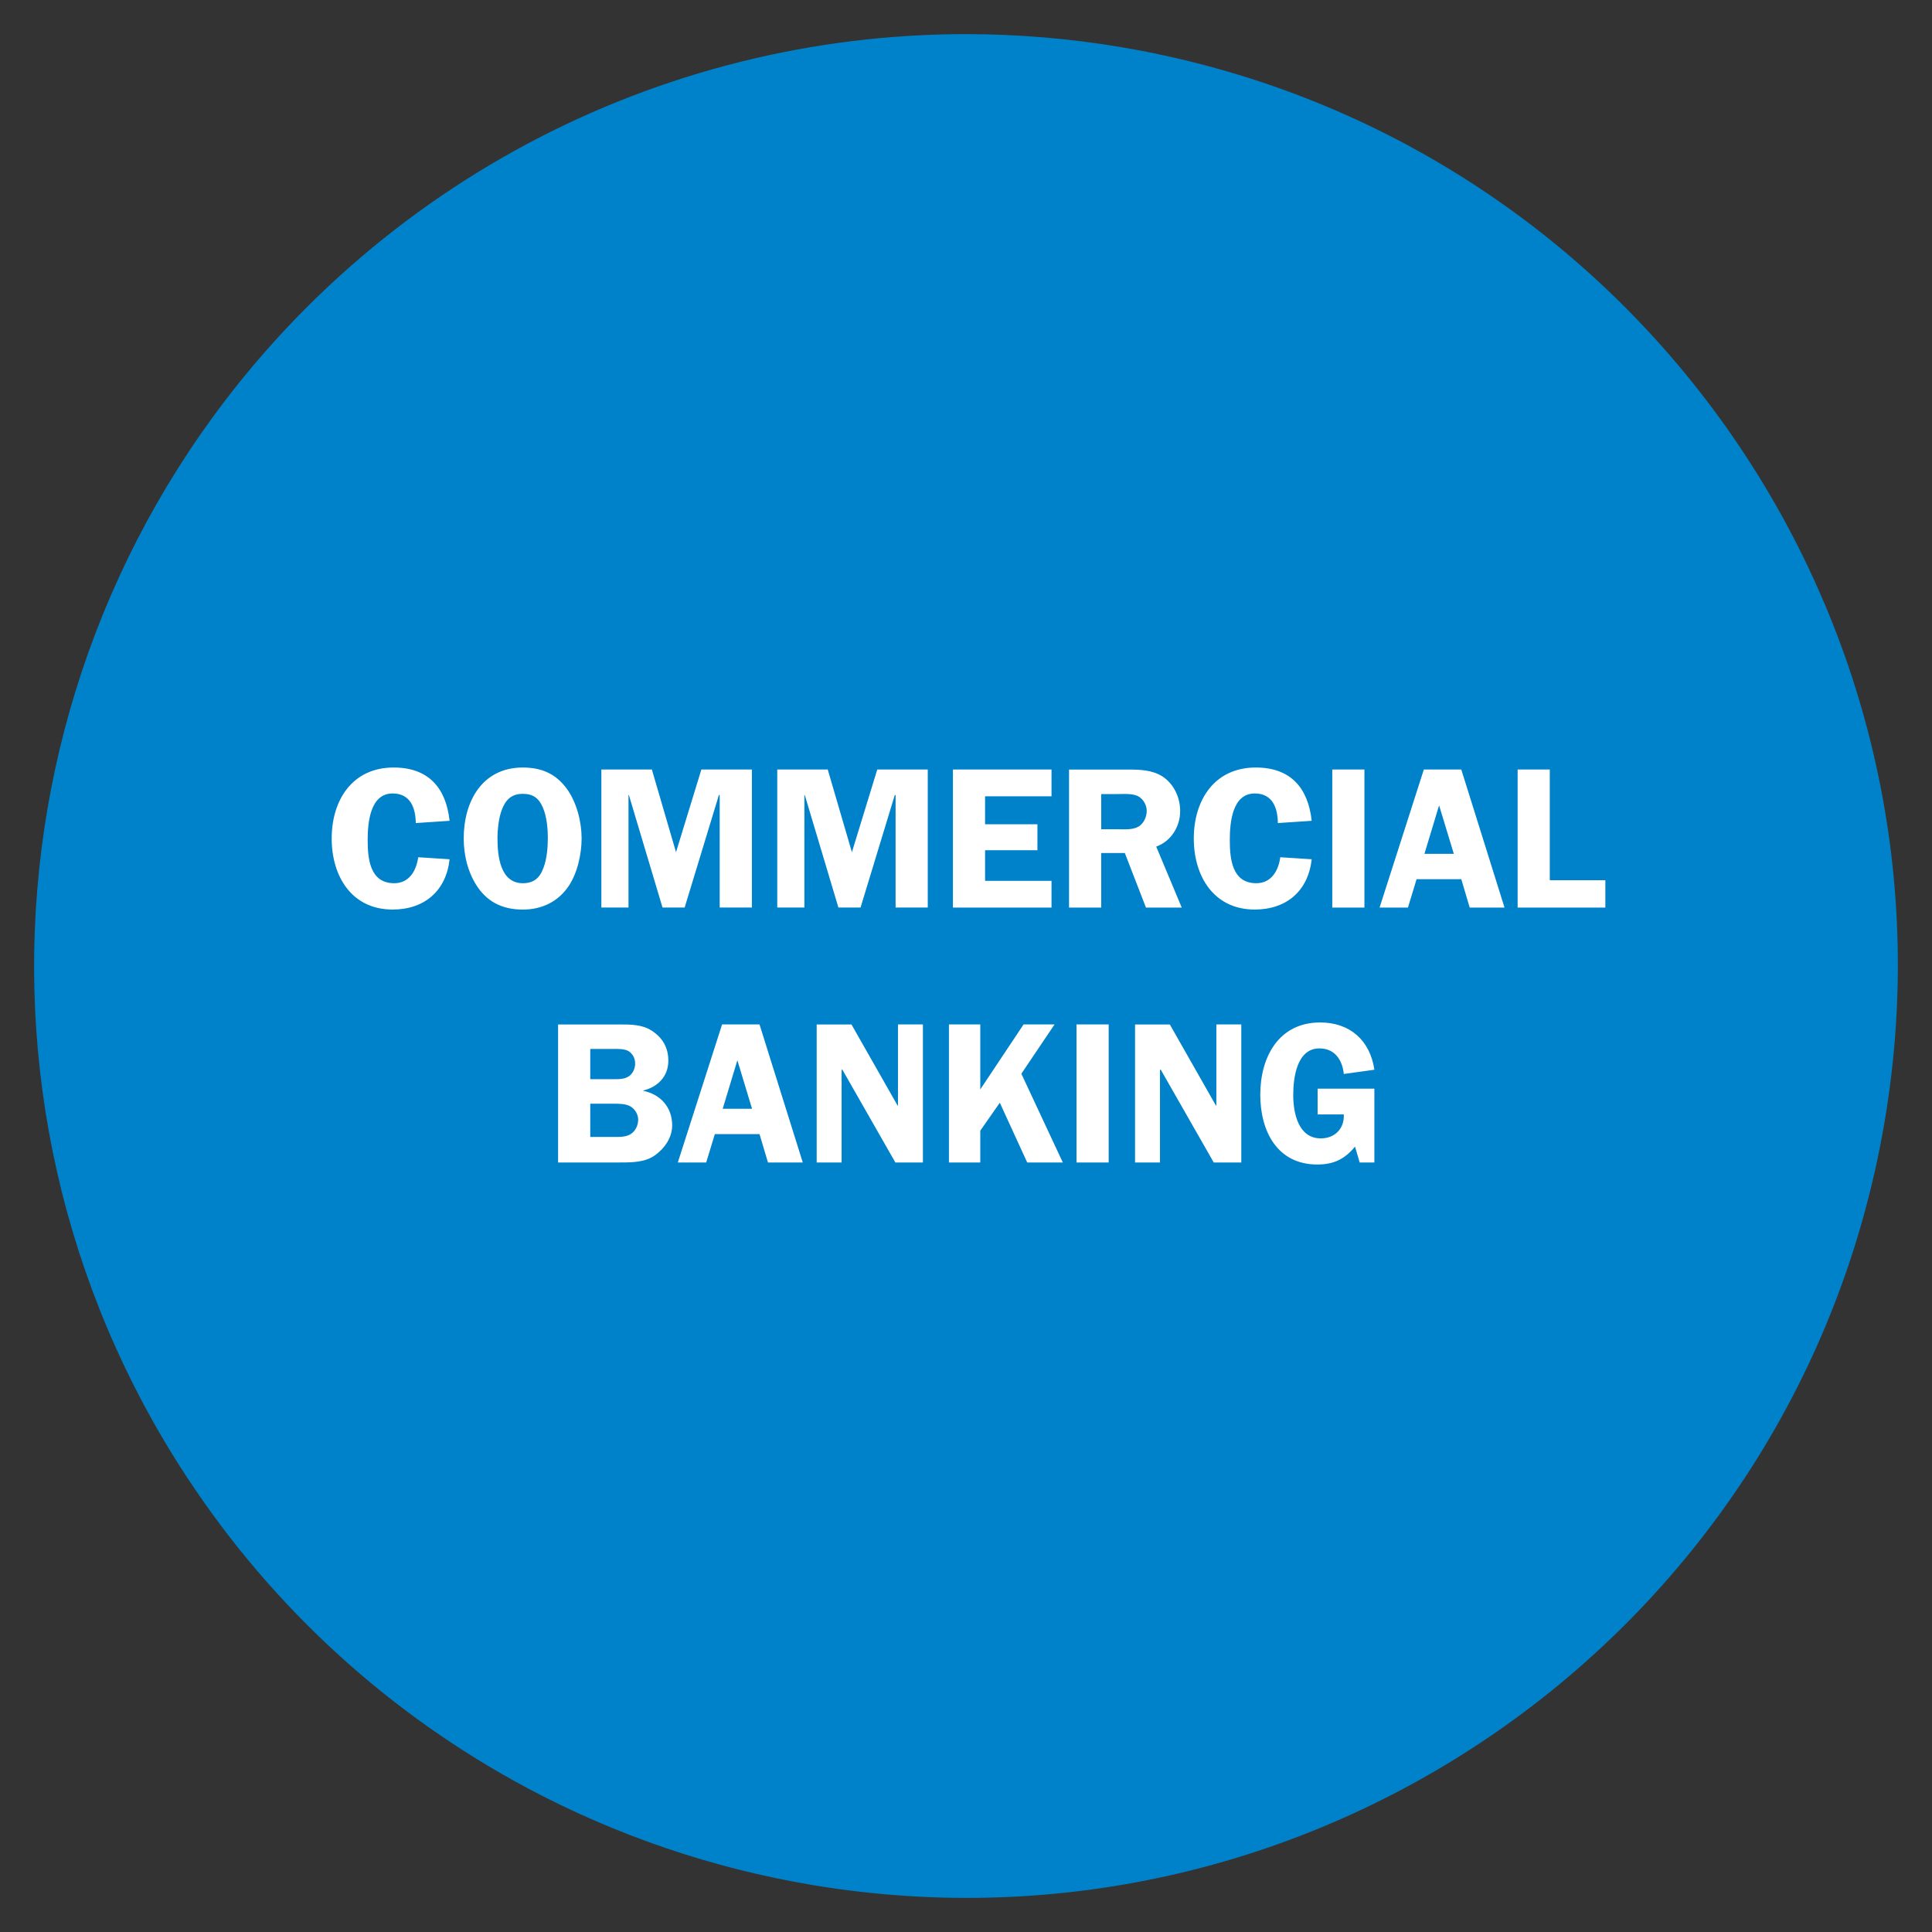 <?xml version="1.0" encoding="utf-8"?>
<!-- Generator: Adobe Illustrator 16.0.0, SVG Export Plug-In . SVG Version: 6.00 Build 0)  -->
<!DOCTYPE svg PUBLIC "-//W3C//DTD SVG 1.1//EN" "http://www.w3.org/Graphics/SVG/1.1/DTD/svg11.dtd">
<svg version="1.1" id="Layer_1" xmlns="http://www.w3.org/2000/svg" xmlns:xlink="http://www.w3.org/1999/xlink" x="0px" y="0px"
	 width="72px" height="72px" viewBox="0 0 72 72" enable-background="new 0 0 72 72" xml:space="preserve">
<rect x="0" y="0" width="72" height="72" fill="#333333" stroke="none"/>
<g>
	<defs>
		<rect id="SVGID_1_" x="1.272" y="1.272" width="69.456" height="69.456"/>
	</defs>
	<clipPath id="SVGID_2_">
		<use xlink:href="#SVGID_1_"  overflow="visible"/>
	</clipPath>
	<path clip-path="url(#SVGID_2_)" fill="#0082CA" d="M41.846,1.768L41.846,1.768c-1.932-0.33-3.888-0.496-5.848-0.496h-0.001
		c-2.831,0-5.651,0.346-8.398,1.031H27.6c-5.563,1.386-10.696,4.129-14.941,7.981C-0.006,21.781-2.414,40.788,6.984,55.079v-0.002
		c3.186,4.846,7.533,8.814,12.647,11.547l-0.001,0.001c3.33,1.777,6.926,3.003,10.649,3.624v0.001
		c18.866,3.148,36.726-9.551,39.947-28.404C73.456,22.941,60.75,5,41.846,1.768"/>
	<path clip-path="url(#SVGID_2_)" fill="#FFFFFF" d="M50.079,41.53c0.029,0.525-0.332,0.894-0.856,0.894
		c-0.84,0-1.028-0.946-1.028-1.613c0-0.637,0.129-1.74,0.977-1.74c0.576,0,0.855,0.436,0.908,0.953l1.139-0.158
		c-0.158-1.088-0.907-1.762-2.018-1.762c-1.553,0-2.234,1.297-2.234,2.692c0,1.35,0.622,2.602,2.13,2.602
		c0.601,0,1.021-0.202,1.401-0.667l0.174,0.592h0.547v-2.751h-2.115v0.959H50.079z M46.259,38.178h-0.929V41.2h-0.016l-1.718-3.021
		H42.3v5.144h0.929v-3.457h0.03l1.974,3.457h1.026V38.178z M41.317,38.178h-1.199v5.144h1.199V38.178z M36.532,38.178h-1.168v5.144
		h1.168v-1.185l0.728-1.042l1.021,2.227h1.327l-1.545-3.307l1.237-1.837h-1.155L36.532,40.6V38.178z M34.394,38.178h-0.929V41.2
		H33.45l-1.718-3.021h-1.297v5.144h0.929v-3.457h0.03l1.974,3.457h1.026V38.178z M26.933,41.321l0.547-1.808l0.547,1.808H26.933z
		 M28.305,38.178H26.91l-1.65,5.144h1.058l0.322-1.057h1.665l0.315,1.057h1.297L28.305,38.178z M21.997,41.132h0.886
		c0.195,0,0.435,0,0.607,0.098c0.173,0.097,0.293,0.3,0.293,0.495c0,0.21-0.098,0.42-0.27,0.533
		c-0.188,0.128-0.465,0.112-0.683,0.112h-0.833V41.132z M21.997,39.092h0.728c0.203,0,0.518-0.022,0.69,0.075
		c0.165,0.098,0.255,0.277,0.255,0.466c0,0.172-0.075,0.359-0.217,0.465c-0.18,0.135-0.428,0.12-0.638,0.12h-0.818V39.092z
		 M20.798,38.178v5.144H23.1c0.443,0,0.945,0,1.32-0.276c0.36-0.263,0.63-0.659,0.63-1.11c0-0.668-0.435-1.155-1.072-1.282v-0.015
		c0.539-0.135,0.929-0.525,0.929-1.111c0-0.487-0.217-0.862-0.629-1.124c-0.353-0.225-0.773-0.225-1.178-0.225H20.798z"/>
	<path clip-path="url(#SVGID_2_)" fill="#FFFFFF" d="M57.756,32.803v-4.125h-1.198v5.144h3.269v-1.019H57.756z M53.084,31.821
		l0.547-1.808l0.549,1.808H53.084z M54.458,28.678h-1.396l-1.649,5.144h1.057l0.322-1.057h1.666l0.314,1.057h1.297L54.458,28.678z
		 M50.848,28.678H49.65v5.144h1.198V28.678z M48.883,30.589c-0.135-1.237-0.795-1.986-2.084-1.986c-1.545,0-2.31,1.222-2.31,2.646
		c0,1.403,0.742,2.647,2.272,2.647c1.185,0,1.994-0.697,2.121-1.874l-1.17-0.075c-0.066,0.495-0.33,0.968-0.892,0.968
		c-0.907,0-0.989-0.907-0.989-1.612c0-0.623,0.082-1.733,0.93-1.733c0.66,0,0.854,0.532,0.861,1.103L48.883,30.589z M41.04,29.592
		h0.631c0.225,0,0.569-0.03,0.772,0.098c0.172,0.104,0.292,0.323,0.292,0.524c0,0.226-0.105,0.466-0.3,0.587
		c-0.218,0.127-0.487,0.104-0.735,0.104h-0.66V29.592z M41.04,31.79h0.879l0.787,2.032h1.334l-0.951-2.271
		c0.554-0.202,0.892-0.742,0.892-1.327c0-0.503-0.233-1.005-0.652-1.283c-0.397-0.254-0.862-0.262-1.319-0.262H39.84v5.144h1.199
		V31.79z M39.187,29.675v-0.997h-3.674v5.144h3.674v-0.996h-2.476v-1.141h1.951v-0.967h-1.951v-1.043H39.187z M33.346,29.629h0.03
		v4.192h1.199v-5.144h-1.882l-0.945,3.082l-0.901-3.082h-1.881v5.144h1.011v-4.192h0.015l1.253,4.192h0.825L33.346,29.629z
		 M26.791,29.629h0.03v4.192h1.199v-5.144h-1.882l-0.945,3.082l-0.9-3.082h-1.882v5.144h1.011v-4.192h0.015l1.253,4.192h0.825
		L26.791,29.629z M19.485,29.584c0.376,0,0.593,0.157,0.743,0.502c0.15,0.346,0.188,0.788,0.188,1.163
		c0,0.338-0.038,0.766-0.158,1.08c-0.135,0.383-0.36,0.586-0.773,0.586c-0.848,0-0.945-1.027-0.945-1.673
		c0-0.323,0.045-0.766,0.165-1.073C18.848,29.794,19.073,29.584,19.485,29.584 M19.485,33.897c0.698,0,1.306-0.285,1.703-0.869
		c0.33-0.487,0.487-1.2,0.487-1.785c0-0.623-0.187-1.351-0.555-1.853c-0.412-0.562-0.952-0.787-1.635-0.787
		c-1.522,0-2.204,1.273-2.204,2.64c0,0.646,0.165,1.313,0.539,1.845C18.225,33.657,18.788,33.897,19.485,33.897 M16.755,30.589
		c-0.135-1.237-0.795-1.986-2.085-1.986c-1.545,0-2.309,1.222-2.309,2.646c0,1.403,0.742,2.647,2.271,2.647
		c1.186,0,1.995-0.697,2.123-1.874l-1.17-0.075c-0.068,0.495-0.33,0.968-0.893,0.968c-0.907,0-0.99-0.907-0.99-1.612
		c0-0.623,0.083-1.733,0.93-1.733c0.66,0,0.855,0.532,0.863,1.103L16.755,30.589z"/>
</g>
</svg>
